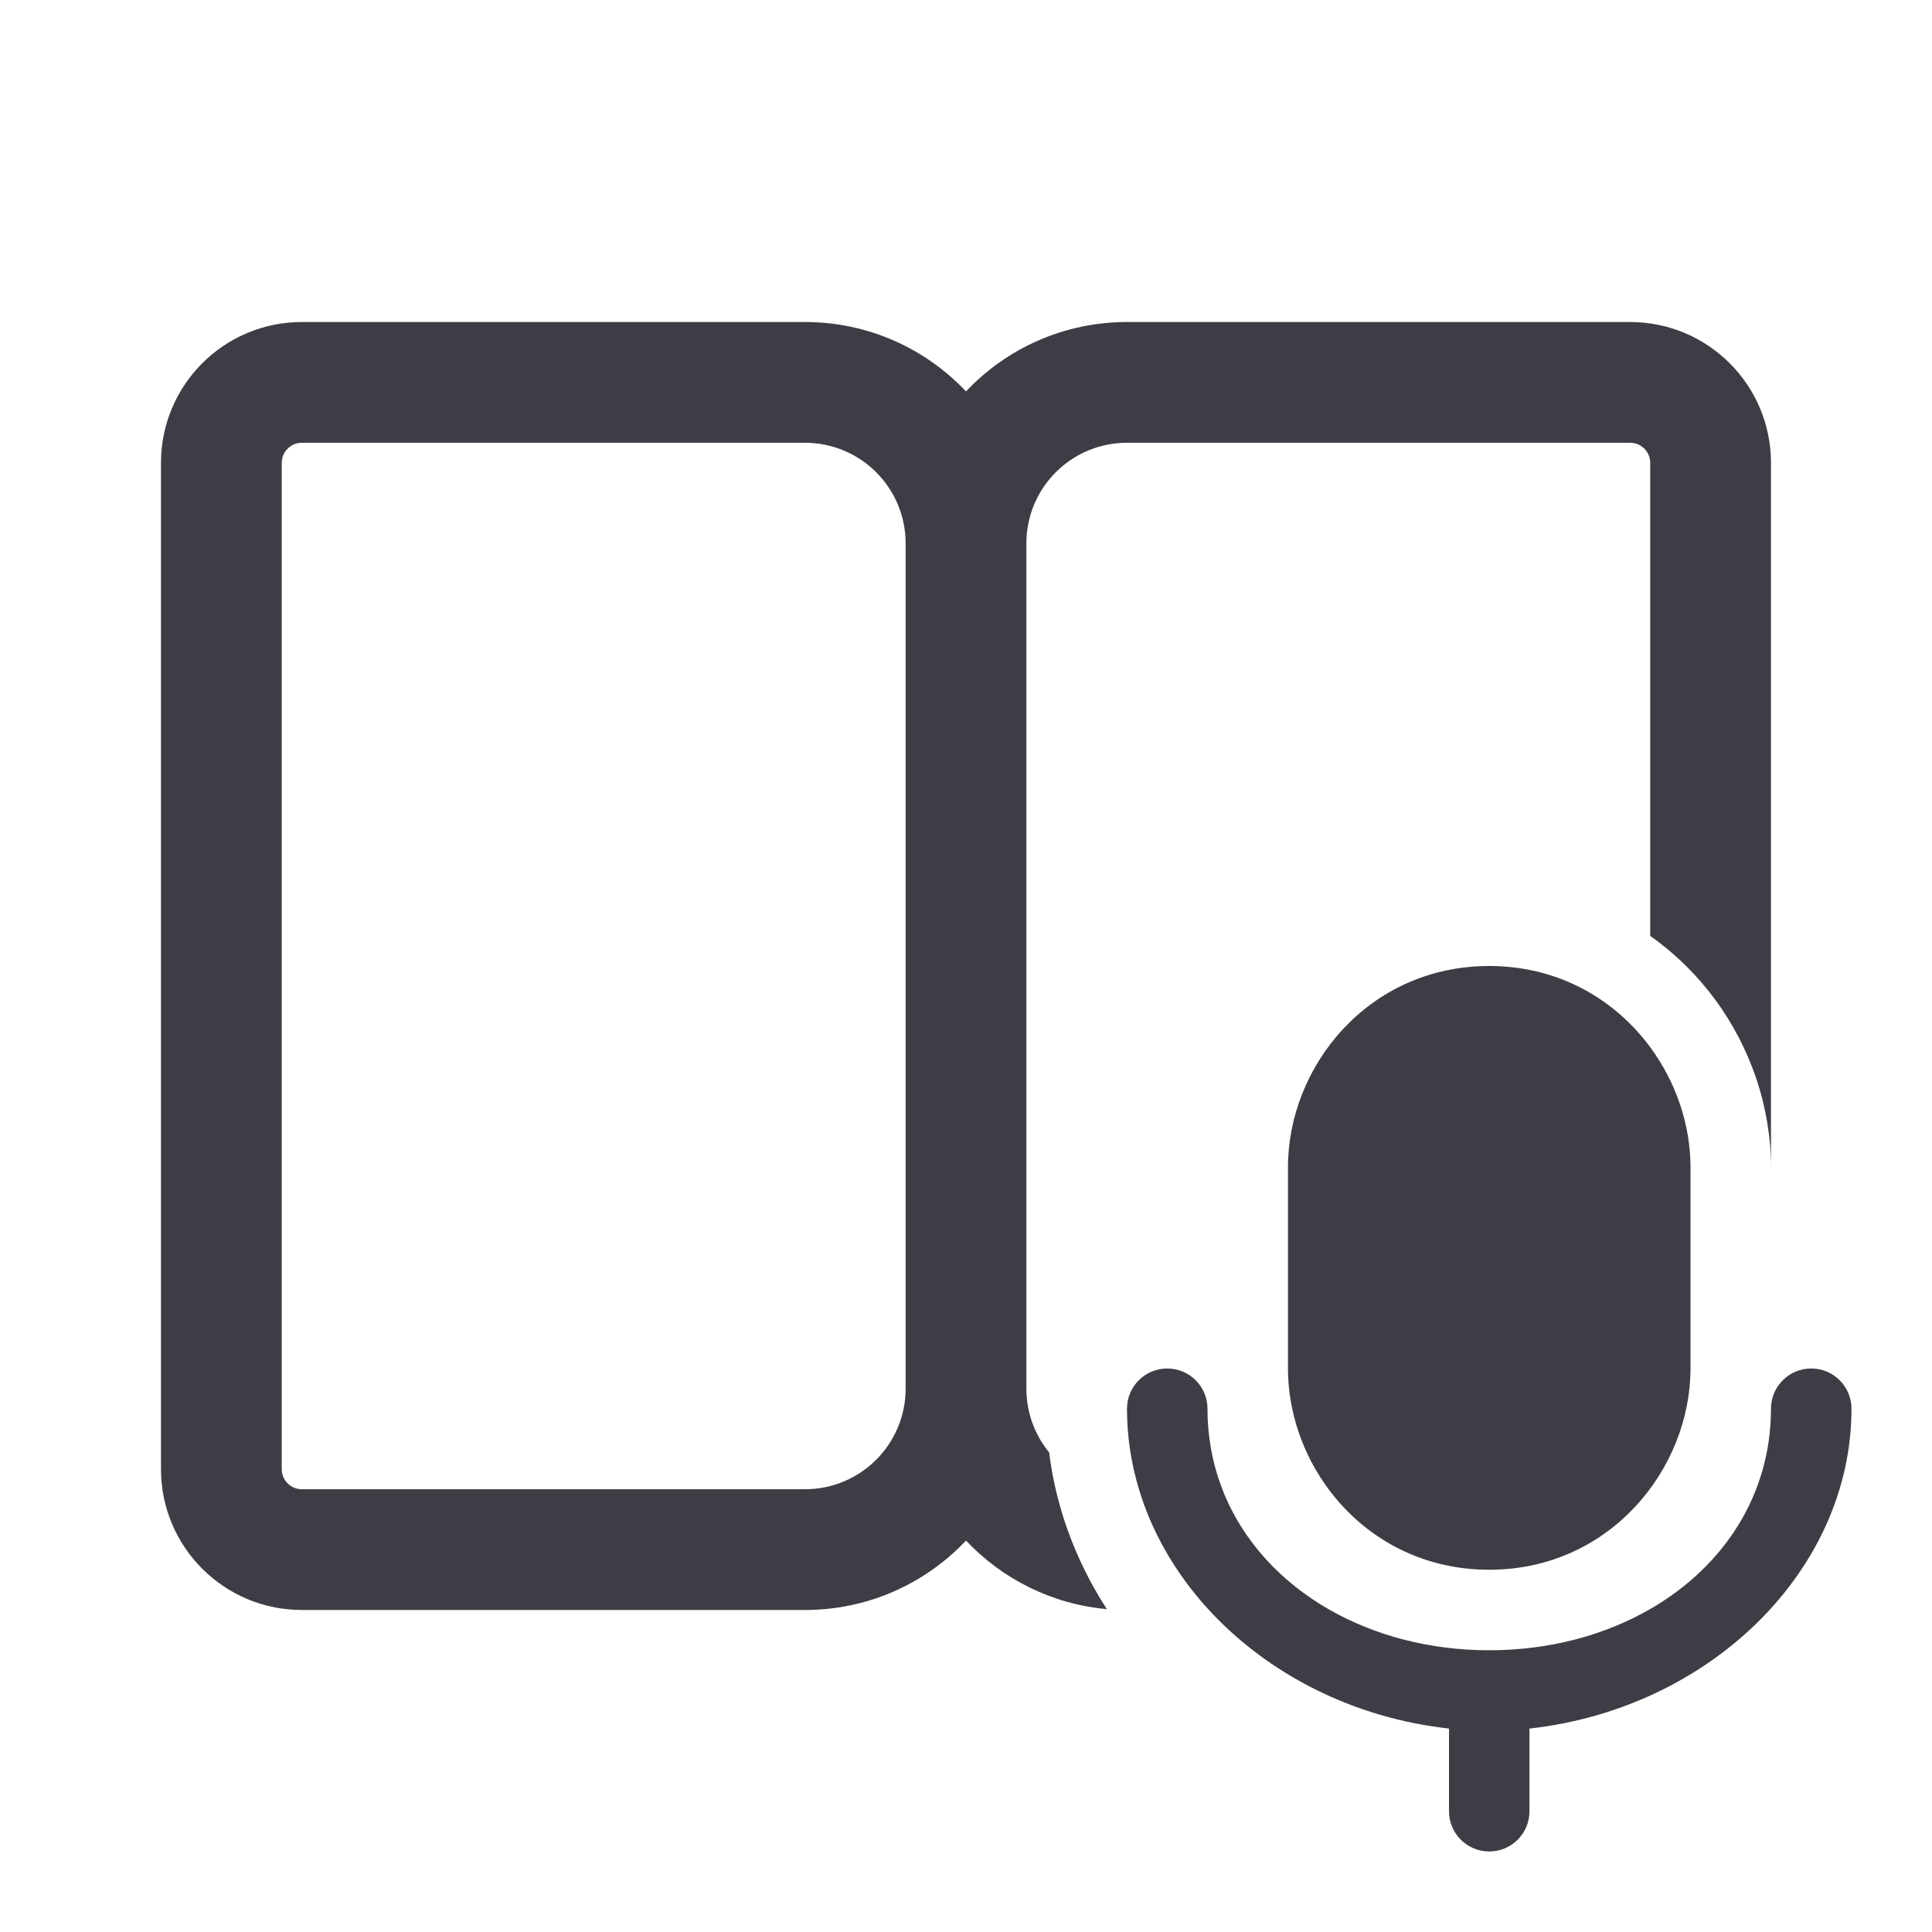 <svg width="40" height="40" viewBox="0 0 40 40" fill="none" xmlns="http://www.w3.org/2000/svg">
<path d="M20 31.896C19.164 32.781 17.98 33.333 16.666 33.333H6.25C4.639 33.333 3.333 32.028 3.333 30.417V9.583C3.333 7.972 4.639 6.667 6.25 6.667H16.666C17.98 6.667 19.164 7.219 20 8.104C20.835 7.219 22.02 6.667 23.333 6.667H33.75C35.361 6.667 36.666 7.972 36.666 9.583V24.167C36.666 22.916 36.244 21.691 35.508 20.692C35.139 20.193 34.688 19.745 34.166 19.378V9.583C34.166 9.353 33.98 9.167 33.75 9.167H23.333C22.182 9.167 21.25 10.099 21.25 11.25V28.75C21.25 29.252 21.427 29.712 21.722 30.071C21.774 30.495 21.863 30.911 21.985 31.315C22.2 32.026 22.516 32.697 22.915 33.315C21.769 33.211 20.745 32.686 20 31.896ZM5.833 9.583V30.417C5.833 30.647 6.02 30.833 6.25 30.833H16.666C17.817 30.833 18.75 29.901 18.75 28.75V11.25C18.75 10.099 17.817 9.167 16.666 9.167H6.25C6.02 9.167 5.833 9.353 5.833 9.583ZM34.187 33.301C35.687 32.427 36.666 30.953 36.666 29.167C36.666 28.706 37.039 28.333 37.5 28.333C37.96 28.333 38.333 28.706 38.333 29.167C38.333 32.5 35.416 35.373 31.666 35.788V37.5C31.666 37.96 31.293 38.333 30.833 38.333C30.373 38.333 30 37.96 30 37.5V35.788C28.002 35.567 26.24 34.648 25.03 33.333C24.505 32.762 24.084 32.117 23.792 31.421C23.712 31.229 23.641 31.033 23.581 30.833C23.419 30.298 23.333 29.739 23.333 29.167C23.333 28.706 23.706 28.333 24.166 28.333C24.627 28.333 25 28.706 25 29.167C25 29.76 25.108 30.319 25.307 30.833C25.512 31.361 25.814 31.842 26.193 32.264C26.569 32.682 27.023 33.042 27.535 33.333C28.474 33.866 29.609 34.167 30.833 34.167C32.081 34.167 33.239 33.854 34.187 33.301ZM30.833 32.5C29.396 32.5 28.235 31.813 27.507 30.833C26.968 30.108 26.666 29.221 26.666 28.333V24.167C26.666 22.077 28.333 20 30.833 20C32.274 20 33.439 20.695 34.166 21.681C34.701 22.406 35 23.288 35 24.167V28.333C35 30.41 33.333 32.5 30.833 32.5Z" fill="#3D3D46"/>
</svg>
